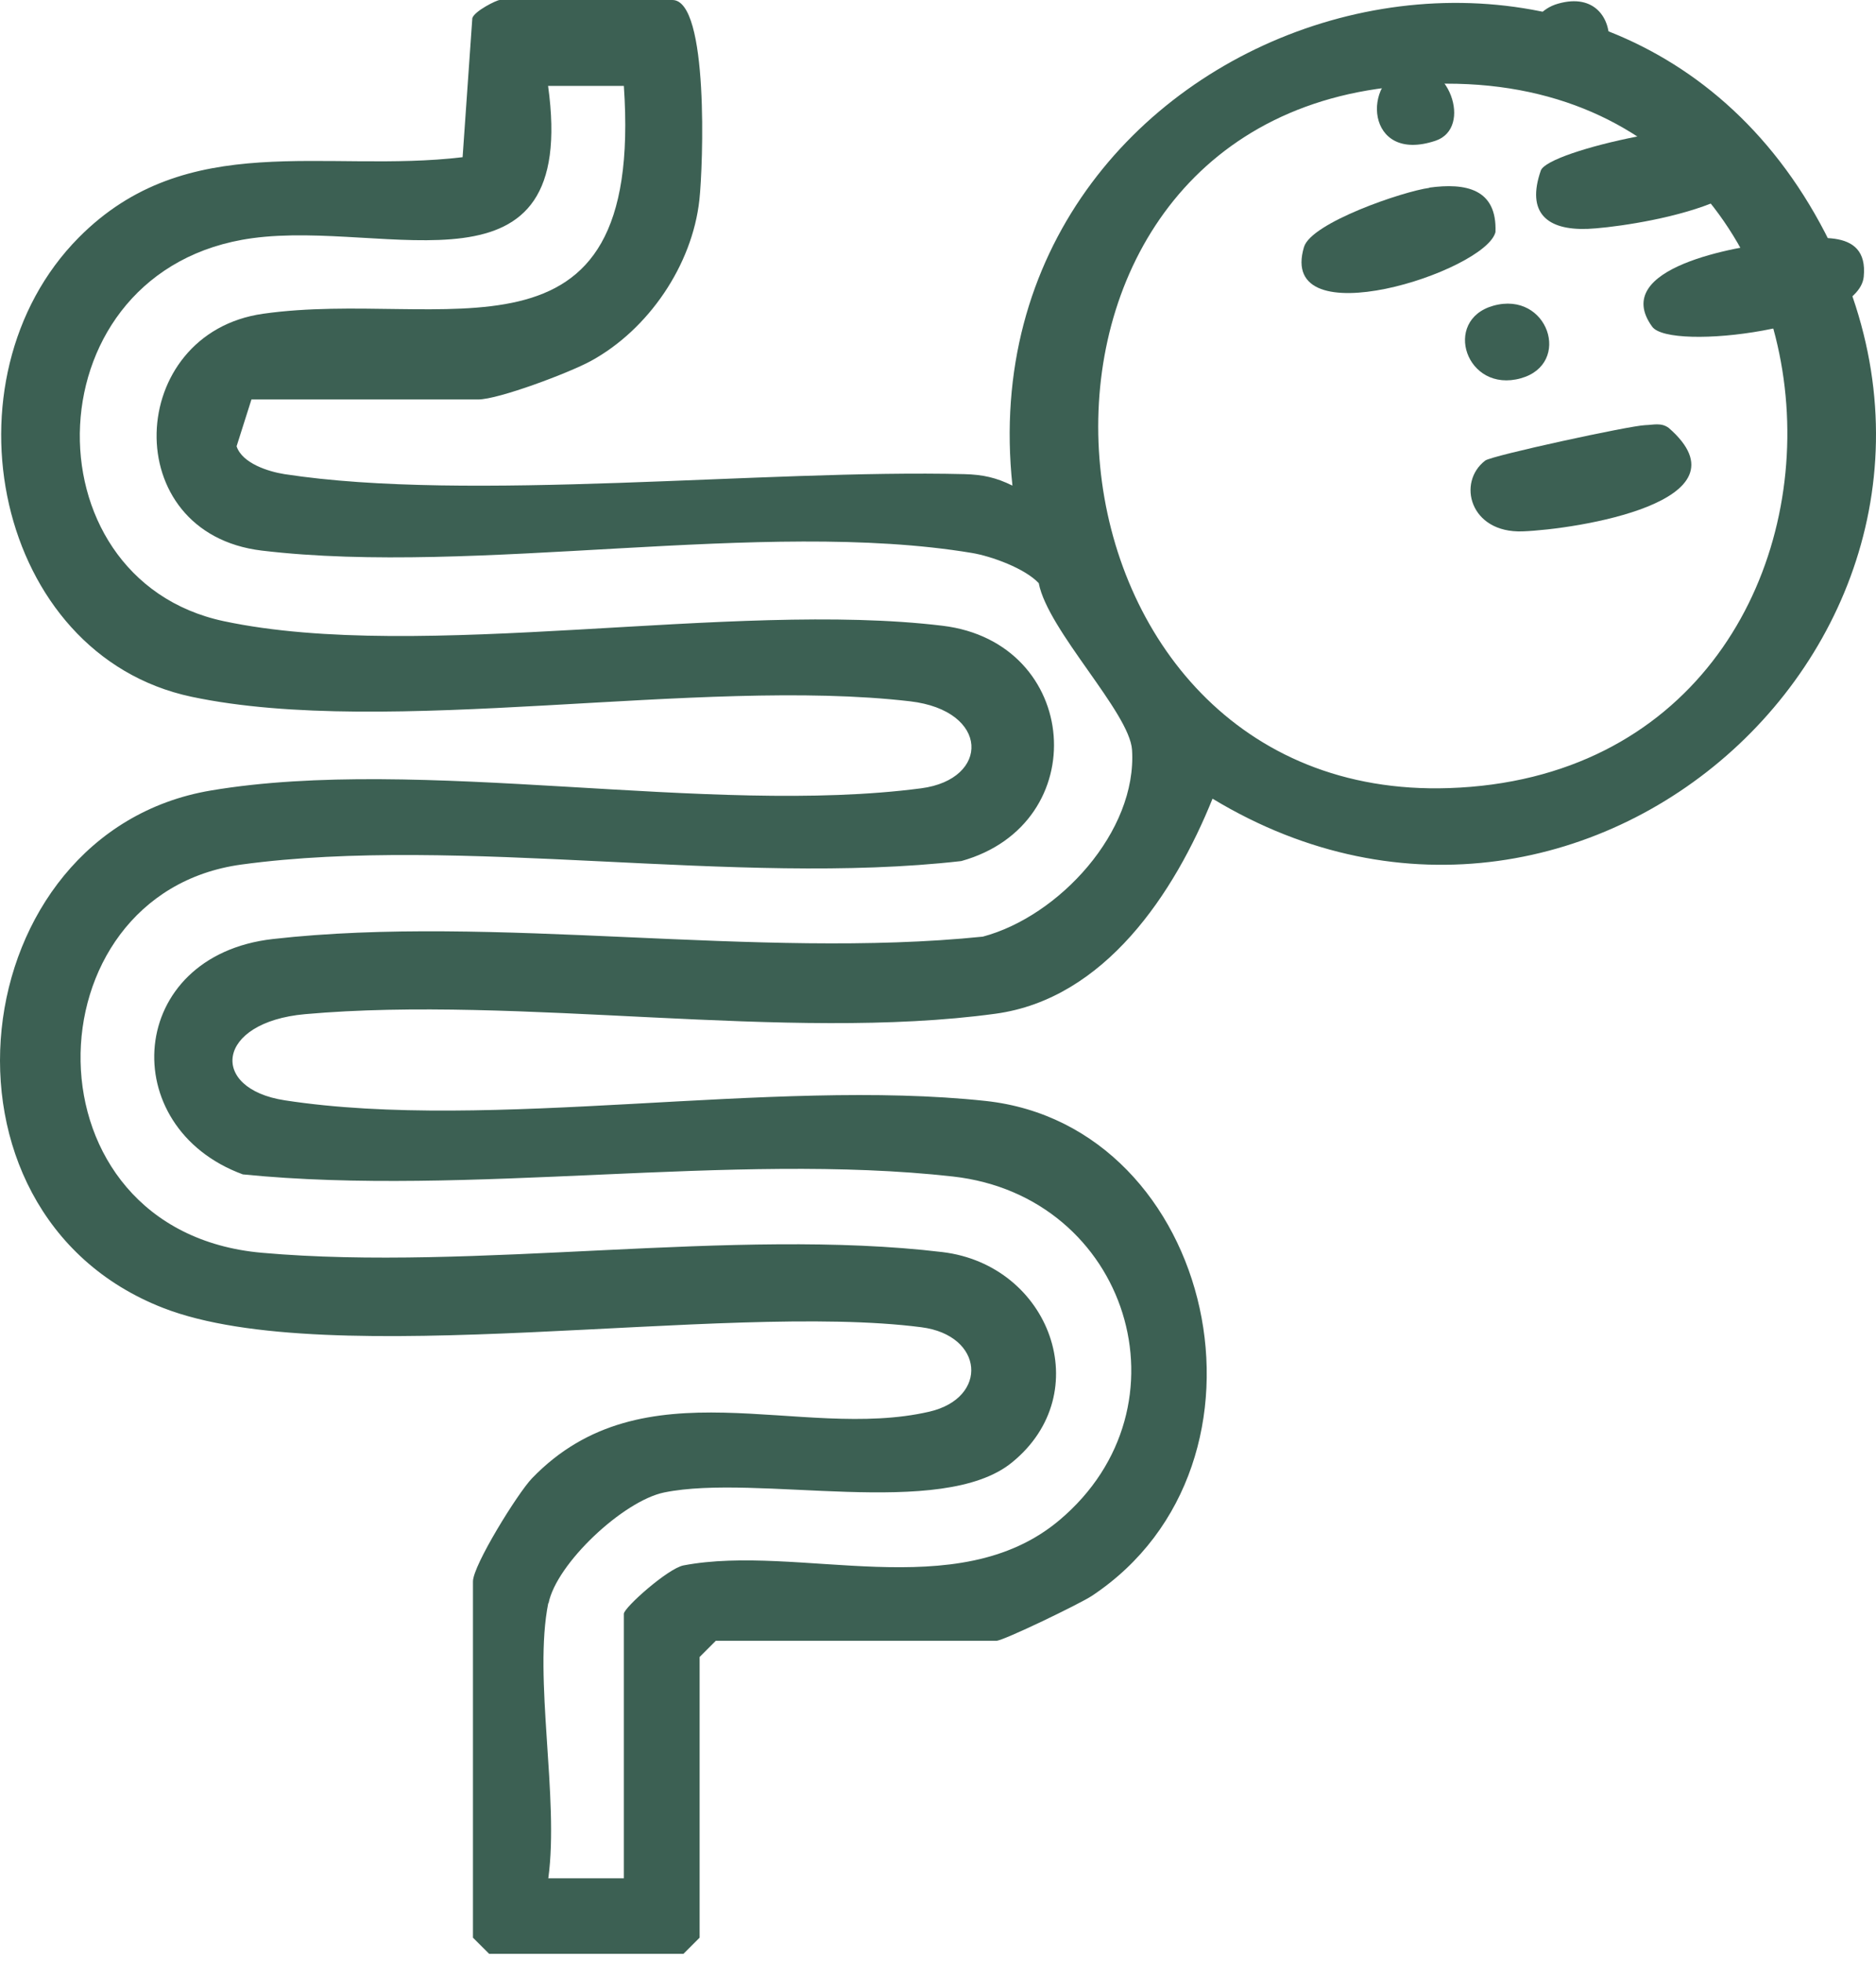 <svg width="44" height="46" viewBox="0 0 44 46" fill="none" xmlns="http://www.w3.org/2000/svg">
<path d="M5.899 9.362L5.549 10.465C5.681 10.865 6.293 11.058 6.673 11.118C10.992 11.782 17.928 11.002 22.622 11.118C23.052 11.129 23.366 11.199 23.746 11.387C22.581 0.476 37.431 -4.405 42.687 5.235C47.704 14.435 37.35 24.12 28.439 18.728C27.548 20.936 25.918 23.422 23.346 23.771C18.45 24.439 12.202 23.331 7.154 23.781C5.058 23.968 4.896 25.528 6.678 25.801C11.518 26.546 18.085 25.275 23.118 25.816C28.5 26.399 30.287 34.317 25.609 37.421C25.335 37.603 23.533 38.474 23.371 38.474H16.789L16.409 38.854V45.436L16.03 45.815H11.473L11.093 45.436V37.082C11.093 36.707 12.141 35.016 12.475 34.667C15.098 31.943 18.769 33.801 21.797 33.102C23.194 32.778 23.077 31.31 21.609 31.122C16.946 30.52 7.747 32.191 3.833 30.672C-1.944 28.429 -0.881 19.518 4.947 18.536C9.853 17.71 16.617 19.138 21.604 18.485C23.224 18.273 23.214 16.663 21.346 16.445C16.394 15.868 9.109 17.316 4.491 16.338C-0.116 15.361 -1.433 8.881 1.848 5.569C4.395 3.002 7.635 4.071 10.85 3.686L11.078 0.425C11.129 0.258 11.65 0 11.721 0H15.771C16.632 0 16.49 3.899 16.404 4.683C16.237 6.222 15.204 7.731 13.858 8.465C13.346 8.744 11.691 9.367 11.215 9.367H5.899V9.362ZM12.86 37.588C12.506 39.345 13.118 42.16 12.86 44.043H14.632V37.841C14.632 37.699 15.665 36.778 16.03 36.707C18.738 36.191 22.445 37.664 24.844 35.649C28.019 32.981 26.454 28.049 22.353 27.588C17.164 27.006 10.997 28.07 5.696 27.538C2.689 26.434 2.962 22.409 6.4 22.019C11.589 21.432 17.756 22.505 23.052 21.963C24.834 21.488 26.672 19.503 26.551 17.584C26.495 16.708 24.576 14.784 24.363 13.675C24.044 13.331 23.255 13.042 22.794 12.966C17.888 12.151 11.189 13.513 6.142 12.911C2.744 12.506 2.947 7.812 6.172 7.357C10.384 6.759 15.108 8.962 14.632 2.015H12.855C13.574 7.2 9.109 5.149 5.919 5.585C0.724 6.293 0.562 13.569 5.25 14.566C9.883 15.549 17.159 14.075 22.105 14.673C25.346 15.062 25.67 19.32 22.546 20.191C17.26 20.794 10.805 19.574 5.666 20.272C0.628 20.956 0.476 28.875 6.142 29.376C11.159 29.821 17.209 28.773 22.105 29.36C24.627 29.664 25.741 32.662 23.736 34.292C22.085 35.639 17.761 34.55 15.579 34.996C14.617 35.193 13.047 36.666 12.865 37.598L12.86 37.588ZM32.292 2.086C22.667 3.493 24.049 18.814 33.983 18.48C45.218 18.105 44.413 0.314 32.292 2.086Z" fill="#3C6053"/>
<path d="M38.588 9.969C38.78 9.964 38.963 9.903 39.14 10.035C41.13 11.771 36.953 12.414 35.712 12.46C34.472 12.505 34.168 11.306 34.836 10.799C34.988 10.683 38.234 9.979 38.588 9.969Z" fill="#3C6053"/>
<path d="M41.621 5.686C42.462 5.594 43.834 5.276 43.712 6.491C43.591 7.706 39.176 8.248 38.75 7.66C37.738 6.263 40.791 5.777 41.621 5.686Z" fill="#3C6053"/>
<path d="M40.856 3.144C42.421 4.724 38.097 5.336 37.236 5.367C36.285 5.402 35.794 4.992 36.138 4C36.305 3.519 40.37 2.648 40.856 3.144Z" fill="#3C6053"/>
<path d="M33.52 4.4C34.376 4.283 35.115 4.425 35.075 5.443C34.837 6.369 29.941 7.944 30.584 5.792C30.756 5.22 32.913 4.486 33.525 4.405L33.52 4.4Z" fill="#3C6053"/>
<path d="M35.024 7.169C36.31 6.81 36.877 8.531 35.672 8.87C34.386 9.23 33.819 7.508 35.024 7.169Z" fill="#3C6053"/>
<path d="M36.543 0.086C38.279 -0.41 38.046 2.526 36.365 1.696C35.626 1.331 35.753 0.309 36.543 0.086Z" fill="#3C6053"/>
<path d="M32.993 1.59C33.965 1.347 34.563 3.002 33.667 3.301C32.011 3.853 31.94 1.853 32.993 1.59Z" fill="#3C6053"/>
</svg>
